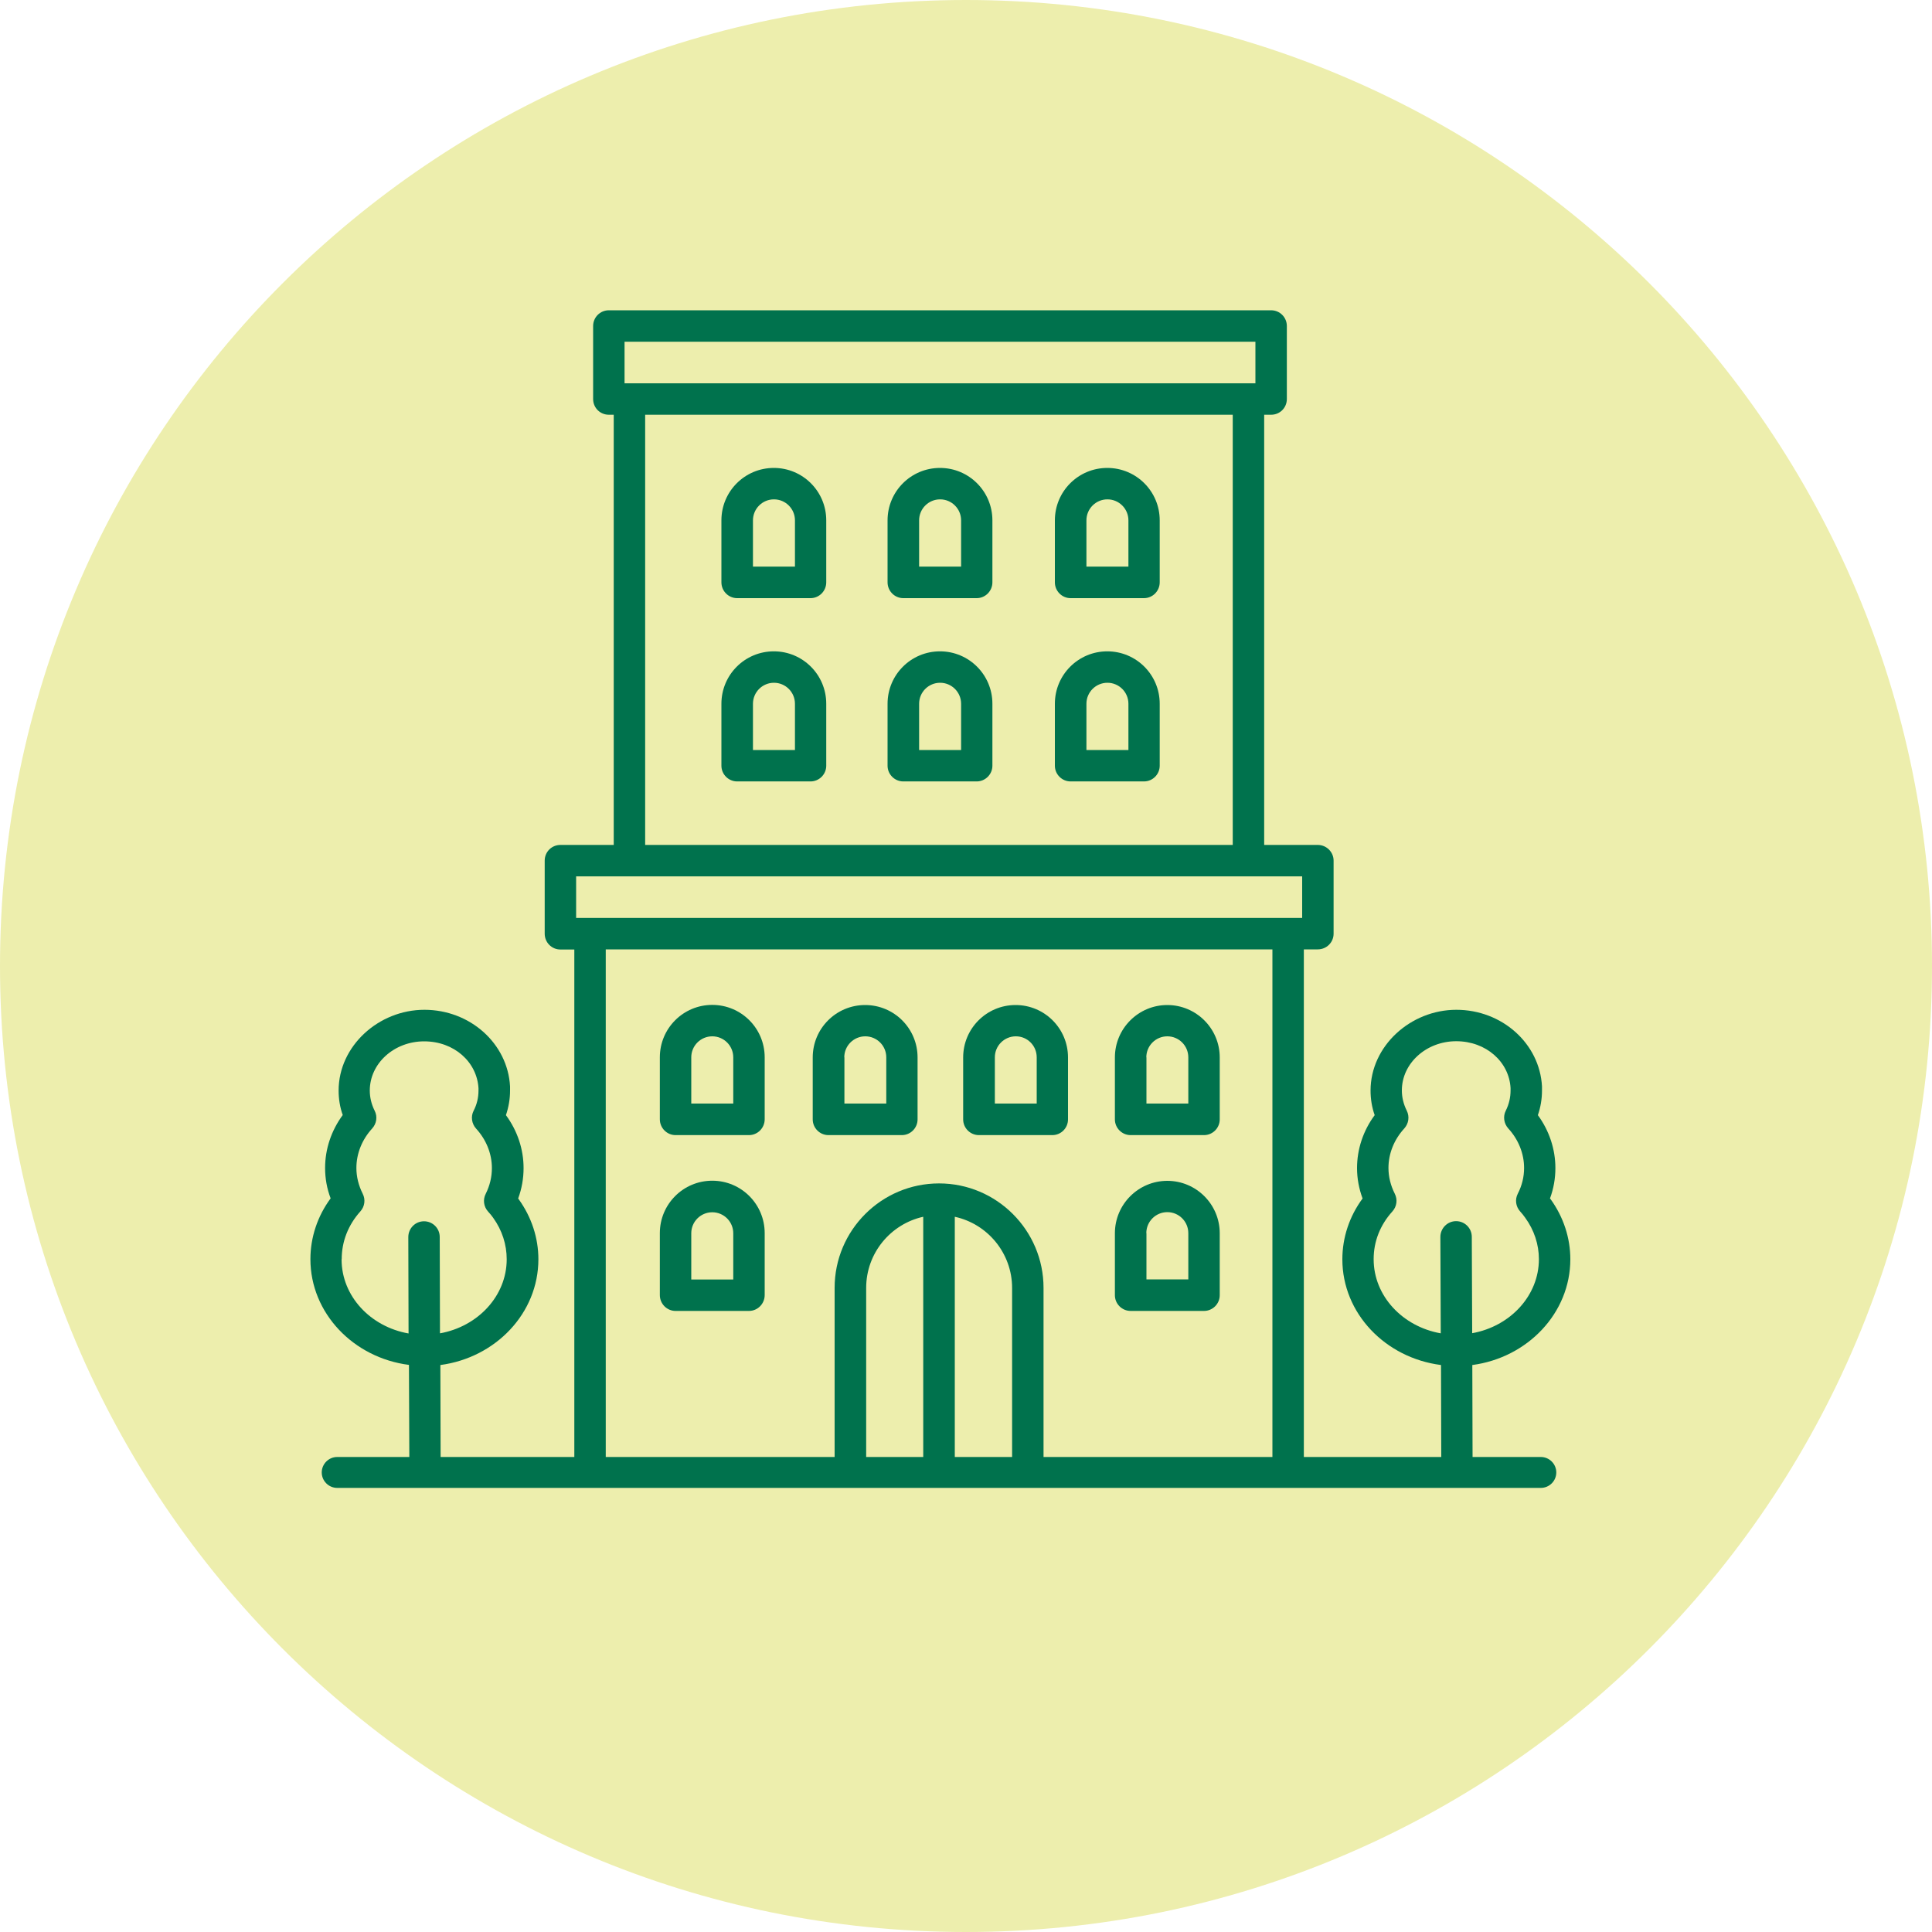 <?xml version="1.0" encoding="UTF-8"?>
<svg id="Layer_1" data-name="Layer 1" xmlns="http://www.w3.org/2000/svg" xmlns:xlink="http://www.w3.org/1999/xlink" viewBox="0 0 150 150">
  <defs>
    <style>
      .cls-1 {
        fill: none;
      }

      .cls-2 {
        fill: #00724d;
      }

      .cls-3 {
        clip-path: url(#clippath);
      }

      .cls-4 {
        fill: #edeead;
      }
    </style>
    <clipPath id="clippath">
      <path class="cls-1" d="M0,75C0,116.42,33.58,150,75,150s75-33.58,75-75S116.42,0,75,0,0,33.58,0,75"/>
    </clipPath>
  </defs>
  <path class="cls-4" d="M75,150c41.42,0,75-33.58,75-75S116.42,0,75,0,0,33.58,0,75s33.58,75,75,75"/>
  <g class="cls-3">
    <path class="cls-2" d="M106.65,97.76c0-1.37.5-2.65,1.46-3.71.34-.38.41-.92.18-1.37-.32-.64-.49-1.31-.49-2,0-1.12.44-2.21,1.23-3.07.34-.38.42-.92.19-1.38-.25-.5-.38-1.03-.38-1.57,0-2.11,1.9-3.82,4.22-3.82s4.11,1.6,4.22,3.64v.18c0,.54-.12,1.07-.37,1.57-.23.45-.15,1,.19,1.38.79.86,1.23,1.95,1.23,3.07,0,.69-.16,1.36-.49,2-.23.45-.16.99.18,1.37.14.16.28.32.4.5.69.95,1.06,2.07,1.06,3.21,0,2.84-2.23,5.22-5.18,5.75l-.03-7.48c0-.68-.55-1.22-1.22-1.22h0c-.67,0-1.22.55-1.22,1.23l.03,7.48c-2.96-.52-5.21-2.9-5.21-5.75M101.23,113.22v-39.51h1.08c.68,0,1.23-.54,1.23-1.22v-5.67c0-.67-.55-1.22-1.23-1.22h-4.16v-33.4h.54c.68,0,1.22-.54,1.22-1.22v-5.67c0-.67-.54-1.22-1.22-1.22h-51.42c-.68,0-1.22.55-1.22,1.22v5.67c0,.68.54,1.22,1.22,1.22h.38v33.4h-4.14c-.68,0-1.22.54-1.22,1.22v5.67c0,.68.54,1.23,1.22,1.23h1.08v39.5h2.44v-39.51h51.76v39.51h2.45ZM81.02,113.22v-13.23c0-4.47-3.64-8.11-8.11-8.11s-8.11,3.63-8.11,8.11v13.23h2.45v-13.23c0-2.7,1.9-4.96,4.43-5.52v18.75h2.45v-18.75c2.54.55,4.45,2.82,4.45,5.53v13.23h2.44ZM44.73,68.04h56.37v3.23h-56.37v-3.23ZM50.09,32.2h45.62v33.4h-45.62v-33.4ZM48.49,26.53h48.98v3.23h-48.98v-3.23ZM26.53,97.76c0-1.37.5-2.65,1.45-3.71.34-.38.41-.92.18-1.37-.32-.64-.49-1.31-.49-2,0-1.12.44-2.21,1.23-3.07.34-.38.42-.92.19-1.37-.25-.5-.38-1.03-.38-1.57,0-2.11,1.89-3.82,4.22-3.82s4.1,1.6,4.22,3.64v.18c0,.54-.12,1.07-.38,1.57-.23.45-.15,1,.19,1.38.79.86,1.23,1.95,1.23,3.07,0,.69-.16,1.36-.48,2-.23.45-.16.99.18,1.37.15.16.28.32.4.49.69.96,1.05,2.07,1.05,3.22,0,2.84-2.23,5.22-5.18,5.75l-.02-7.48c0-.68-.55-1.22-1.22-1.22h0c-.68,0-1.22.55-1.22,1.23l.02,7.48c-2.96-.52-5.2-2.9-5.2-5.75M114.33,113.22l-.02-7.24c4.29-.57,7.61-4.03,7.61-8.21,0-1.66-.53-3.27-1.52-4.65-.02-.02-.04-.05-.06-.07.28-.76.42-1.55.42-2.36,0-1.47-.48-2.91-1.36-4.11.21-.61.32-1.25.32-1.91,0-.11,0-.22,0-.32-.18-3.33-3.1-5.95-6.65-5.95s-6.66,2.81-6.66,6.27c0,.65.1,1.29.32,1.91-.89,1.2-1.37,2.64-1.37,4.11,0,.81.15,1.6.43,2.36-1.02,1.38-1.57,3.03-1.57,4.72,0,4.2,3.34,7.66,7.66,8.21l.02,7.24M34.21,113.22l-.02-7.24c4.3-.57,7.61-4.03,7.61-8.21,0-1.66-.53-3.27-1.52-4.65-.02-.03-.03-.04-.05-.07.28-.76.42-1.55.42-2.36,0-1.47-.48-2.9-1.37-4.11.21-.62.32-1.25.32-1.91,0-.11,0-.22,0-.32-.18-3.33-3.1-5.95-6.65-5.95s-6.66,2.81-6.66,6.27c0,.65.1,1.29.32,1.9-.89,1.21-1.37,2.64-1.37,4.11,0,.81.14,1.6.43,2.36-1.02,1.38-1.57,3.03-1.57,4.72,0,4.19,3.34,7.66,7.65,8.21l.03,7.24"/>
    <path class="cls-2" d="M89,95.74c0-.9.73-1.63,1.63-1.63s1.63.73,1.63,1.63v3.59h-3.25v-3.59ZM87.78,101.78h5.7c.67,0,1.22-.55,1.22-1.22v-4.81c0-2.25-1.83-4.07-4.07-4.07s-4.07,1.82-4.07,4.07v4.81c0,.67.55,1.22,1.22,1.22"/>
    <path class="cls-2" d="M56.92,99.34h-3.25v-3.59c0-.9.73-1.63,1.63-1.63s1.63.73,1.63,1.63v3.59ZM55.3,91.67c-2.25,0-4.07,1.82-4.07,4.07v4.81c0,.68.55,1.23,1.22,1.23h5.7c.67,0,1.22-.55,1.22-1.23v-4.81c0-2.25-1.82-4.07-4.07-4.07"/>
    <path class="cls-2" d="M89,82.09c0-.9.73-1.63,1.63-1.63s1.63.73,1.63,1.63v3.59h-3.25v-3.59ZM87.78,88.13h5.7c.67,0,1.22-.55,1.22-1.22v-4.81c0-2.25-1.83-4.07-4.07-4.07s-4.07,1.82-4.07,4.07v4.81c0,.67.55,1.22,1.22,1.22"/>
    <path class="cls-2" d="M77.24,82.09c0-.9.73-1.63,1.63-1.63s1.62.73,1.62,1.63v3.59h-3.25v-3.59ZM76.01,88.13h5.69c.68,0,1.22-.55,1.22-1.22v-4.81c0-2.25-1.82-4.07-4.07-4.07s-4.07,1.82-4.07,4.07v4.81c0,.67.55,1.22,1.22,1.22"/>
    <path class="cls-2" d="M65.55,82.09c0-.9.73-1.63,1.63-1.63s1.63.73,1.63,1.63v3.59h-3.25v-3.59ZM70.02,88.13c.67,0,1.22-.55,1.22-1.22v-4.81c0-2.25-1.82-4.07-4.07-4.07s-4.07,1.82-4.07,4.07v4.81c0,.67.55,1.22,1.22,1.22h5.7Z"/>
    <path class="cls-2" d="M87.6,58.23h-3.25v-3.59c0-.9.73-1.63,1.63-1.63s1.63.73,1.63,1.63v3.59ZM85.97,50.57c-2.25,0-4.07,1.82-4.07,4.07v4.81c0,.67.55,1.22,1.22,1.22h5.7c.67,0,1.22-.55,1.22-1.22v-4.81c0-2.25-1.82-4.07-4.07-4.07"/>
    <path class="cls-2" d="M74.61,58.23h-3.25v-3.59c0-.9.73-1.63,1.63-1.63s1.63.73,1.63,1.63v3.59ZM72.98,50.57c-2.25,0-4.07,1.82-4.07,4.07v4.81c0,.67.55,1.22,1.22,1.22h5.7c.67,0,1.22-.55,1.22-1.22v-4.81c0-2.25-1.82-4.07-4.07-4.07"/>
    <path class="cls-2" d="M61.71,58.23h-3.25v-3.59c0-.9.73-1.63,1.63-1.63s1.63.73,1.63,1.63v3.59ZM60.08,50.57c-2.25,0-4.07,1.82-4.07,4.07v4.81c0,.67.55,1.22,1.22,1.22h5.7c.67,0,1.22-.55,1.22-1.22v-4.81c0-2.25-1.82-4.07-4.07-4.07"/>
    <path class="cls-2" d="M87.6,43.99h-3.25v-3.59c0-.9.73-1.63,1.63-1.63s1.63.73,1.63,1.63v3.59ZM85.97,36.33c-2.25,0-4.07,1.82-4.07,4.07v4.81c0,.68.55,1.23,1.22,1.23h5.7c.67,0,1.22-.55,1.22-1.23v-4.81c0-2.25-1.82-4.07-4.07-4.07"/>
    <path class="cls-2" d="M74.61,43.99h-3.25v-3.59c0-.9.73-1.63,1.63-1.63s1.63.73,1.63,1.63v3.59ZM72.98,36.33c-2.25,0-4.07,1.82-4.07,4.07v4.81c0,.68.55,1.23,1.22,1.23h5.7c.67,0,1.22-.55,1.22-1.23v-4.81c0-2.25-1.82-4.07-4.07-4.07"/>
    <path class="cls-2" d="M61.71,43.99h-3.25v-3.59c0-.9.73-1.63,1.63-1.63s1.63.73,1.63,1.63v3.59ZM60.08,36.33c-2.25,0-4.07,1.82-4.07,4.07v4.81c0,.68.55,1.23,1.22,1.23h5.7c.67,0,1.22-.55,1.22-1.23v-4.81c0-2.25-1.82-4.07-4.07-4.07"/>
    <path class="cls-2" d="M56.92,85.68h-3.25v-3.59c0-.9.73-1.63,1.63-1.63s1.63.73,1.63,1.63v3.59ZM55.3,78.02c-2.25,0-4.07,1.82-4.07,4.07v4.81c0,.68.55,1.23,1.22,1.23h5.7c.67,0,1.22-.55,1.22-1.23v-4.81c0-2.25-1.82-4.07-4.07-4.07"/>
    <path class="cls-2" d="M30.84,113.12h-4.66c-.66,0-1.2.54-1.2,1.2s.54,1.2,1.2,1.2h93.45c.66,0,1.2-.54,1.2-1.2s-.54-1.2-1.2-1.2H30.84Z"/>
  </g>
</svg>